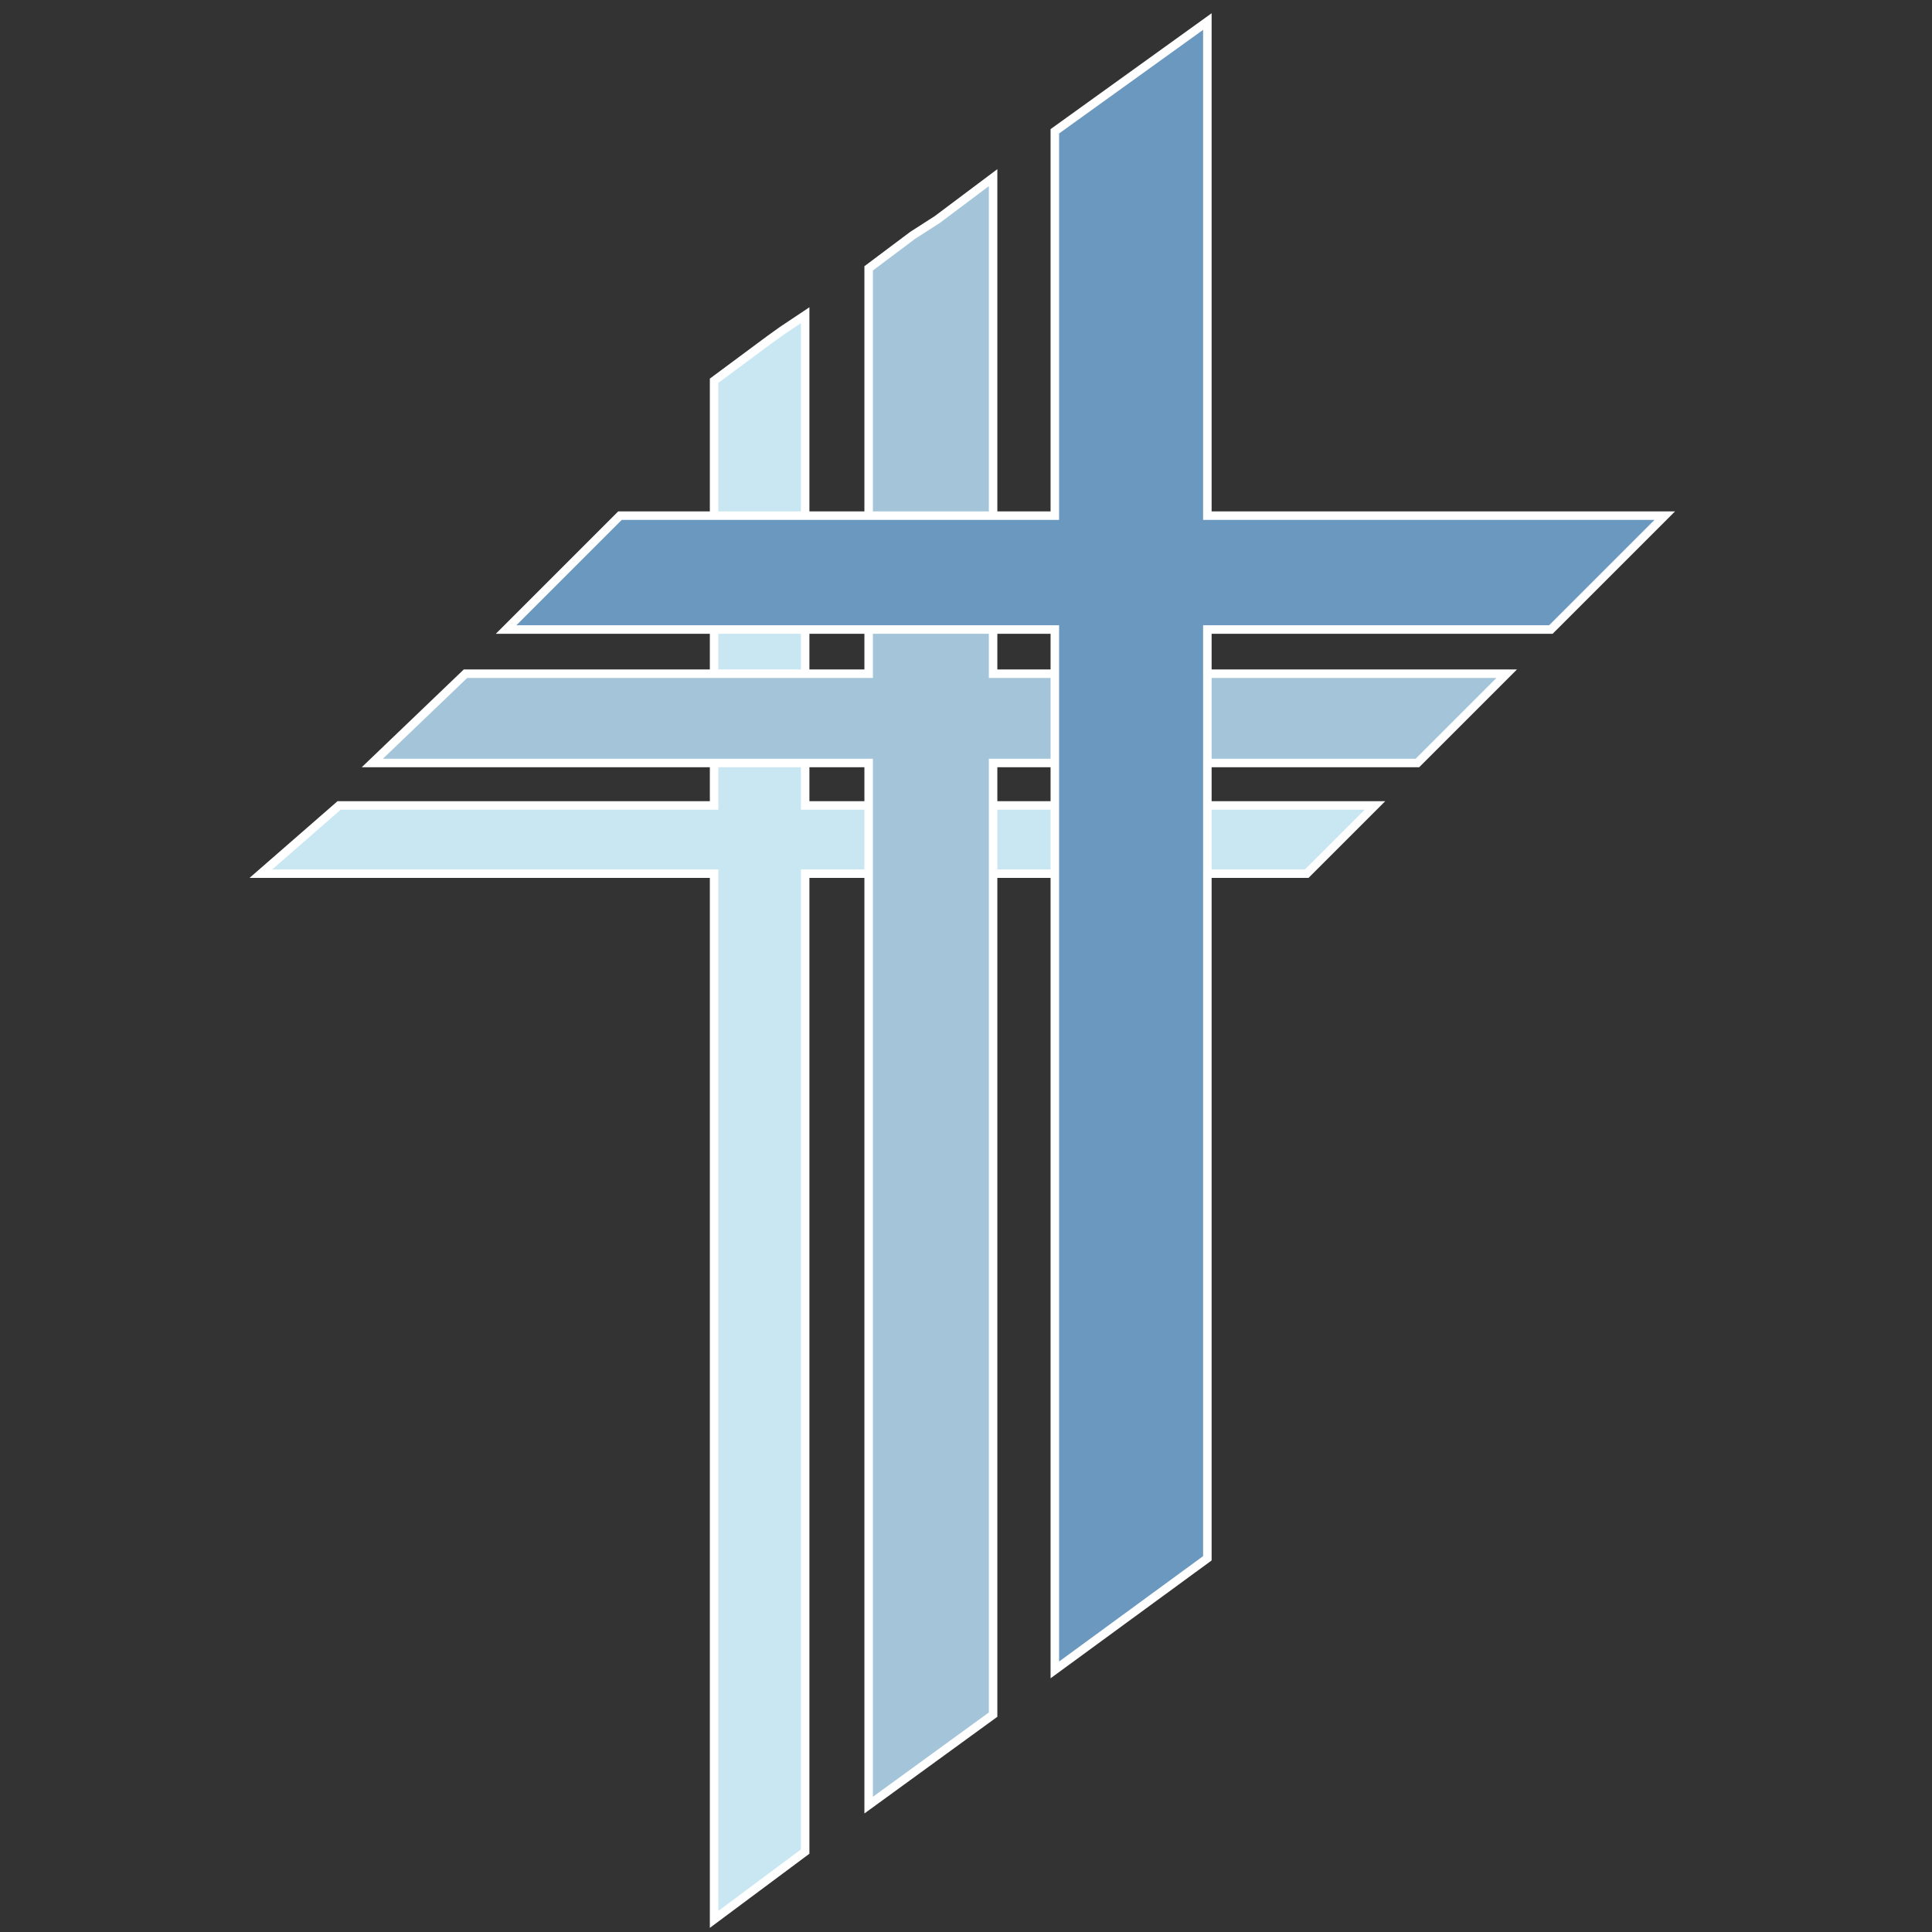 <?xml version="1.0" encoding="utf-8"?>
<!-- Generator: Adobe Illustrator 24.2.0, SVG Export Plug-In . SVG Version: 6.00 Build 0)  -->
<svg version="1.1" id="Layer_1" xmlns="http://www.w3.org/2000/svg" xmlns:xlink="http://www.w3.org/1999/xlink" x="0px" y="0px"
	 width="110px" height="110px" viewBox="0 0 110 110" enable-background="new 0 0 110 110" xml:space="preserve">
<rect x="0" y="0" width="110" height="110" fill="#333333" stroke="none"/>
<g>
	<polygon fill="none" stroke="#FFFFFF" stroke-width="0.969" stroke-miterlimit="10" points="77.7,46.1 74.3,49.5 45.6,49.5 
		45.6,105.3 40.9,108.8 40.9,49.5 15.5,49.5 19.4,46.1 40.9,46.1 40.9,21.8 44,19.5 44.7,19 45.6,18.4 45.6,46.1 	"/>
	<polygon fill="#C9E7F2" points="77.7,46.1 74.3,49.5 45.6,49.5 45.6,105.3 40.9,108.8 40.9,49.5 15.5,49.5 19.4,46.1 40.9,46.1 
		40.9,21.8 44,19.5 44.7,19 45.6,18.4 45.6,46.1 	"/>
</g>
<g>
	<polygon fill="none" stroke="#FFFFFF" stroke-width="0.969" stroke-miterlimit="10" points="85.2,38.6 80.6,43.2 56.3,43.2 
		56.3,97.5 49.7,102.3 49.7,43.2 21.8,43.2 26.6,38.6 49.7,38.6 49.7,15.4 52.1,13.6 53.5,12.7 56.3,10.6 56.3,38.6 	"/>
	<polygon fill="#A3C4D9" points="85.2,38.6 80.6,43.2 56.3,43.2 56.3,97.5 49.7,102.3 49.7,43.2 21.8,43.2 26.6,38.6 49.7,38.6 
		49.7,15.4 52.1,13.6 53.5,12.7 56.3,10.6 56.3,38.6 	"/>
</g>
<g>
	<polygon fill="none" stroke="#FFFFFF" stroke-width="0.969" stroke-miterlimit="10" points="94.2,29.6 88.2,35.6 68.5,35.6 
		68.5,88.6 60.3,94.6 60.3,35.6 29.4,35.6 35.4,29.6 60.3,29.6 60.3,7.6 68.5,1.7 68.5,29.6 	"/>
	<polygon fill="#6B98BF" points="94.2,29.6 88.2,35.6 68.5,35.6 68.5,88.6 60.3,94.6 60.3,35.6 29.4,35.6 35.4,29.6 60.3,29.6 
		60.3,7.6 68.5,1.7 68.5,29.6 	"/>
</g>
</svg>
